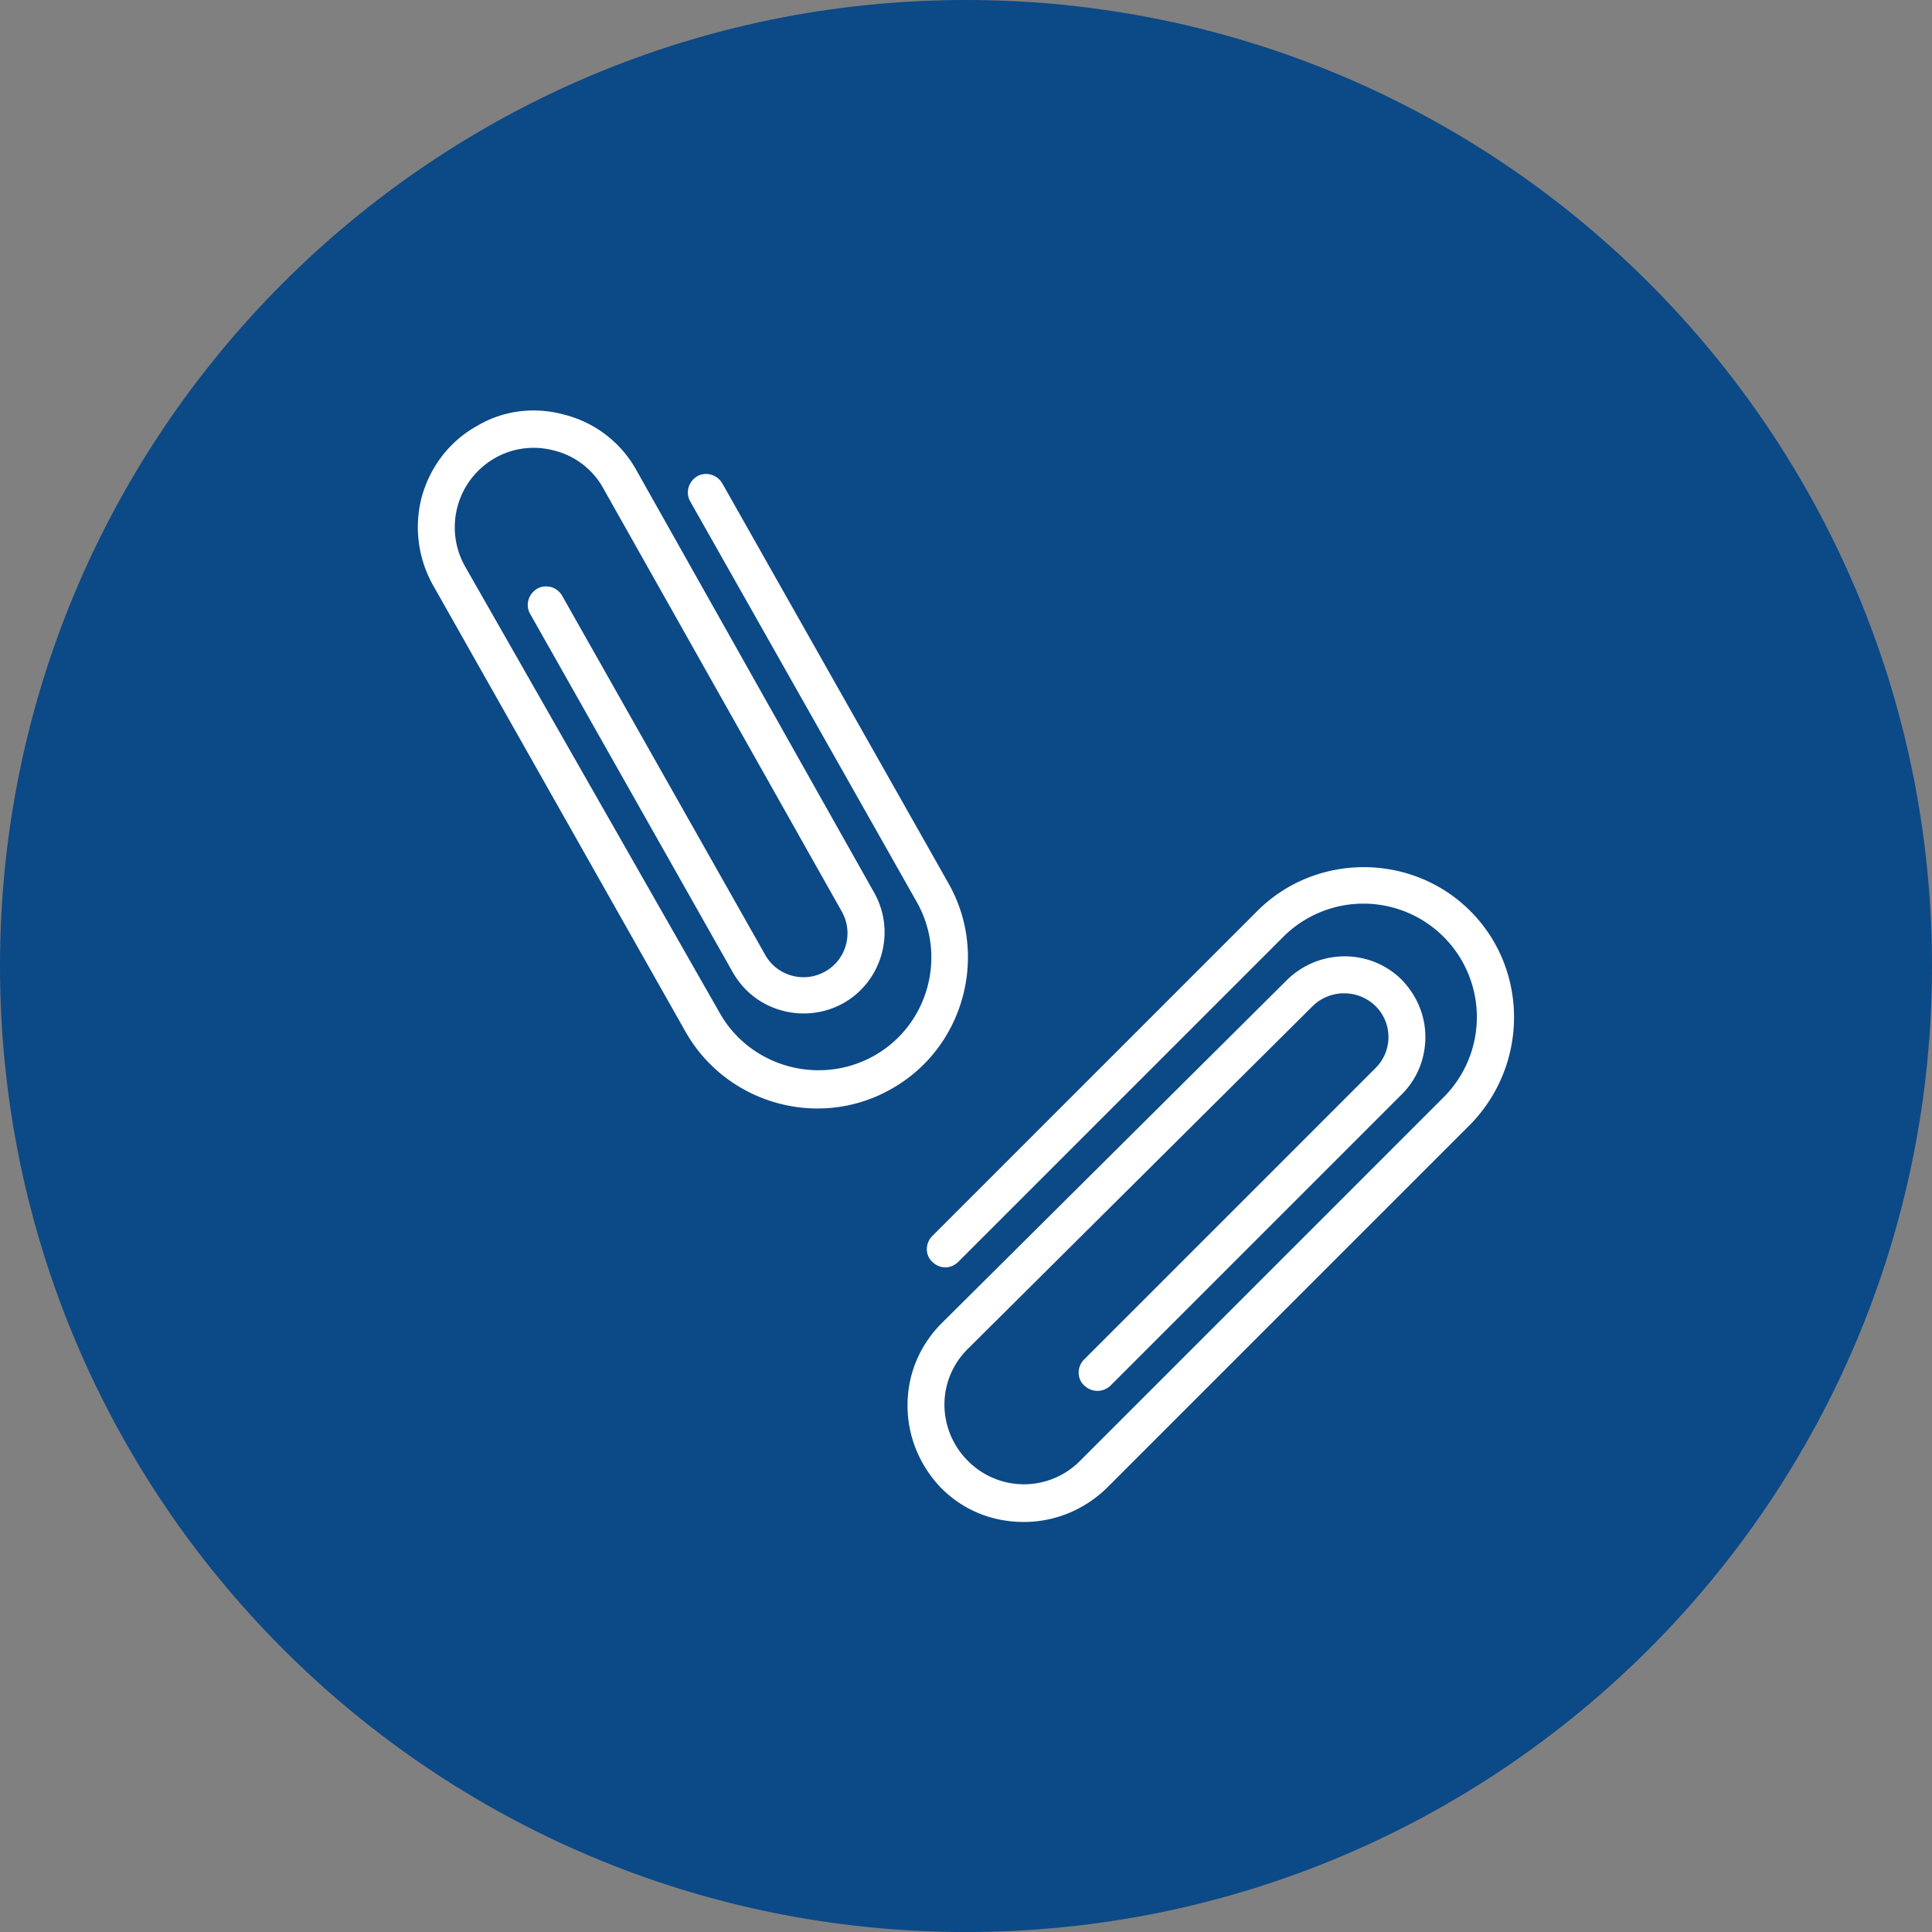 <svg xmlns="http://www.w3.org/2000/svg" viewBox="0 0 28 28" xmlns:v="https://vecta.io/nano"><rect x="0" y="0" width="28" height="28" fill="#808080" stroke="none"/><path d="M28 14c0 7.73-6.27 14-14 14S0 21.73 0 14 6.27 0 14 0s14 6.27 14 14" fill="#0c4987"/><path d="M21.26 13.25c-.82-.82-2.17-.82-2.99 0l-4.71 4.71c-.08.08-.08.21 0 .28.08.08.2.08.28 0l4.71-4.71a1.71 1.71 0 1 1 2.42 2.42l-5.27 5.27a1.21 1.21 0 0 1-1.72 0 1.22 1.22 0 0 1-.36-.86 1.2 1.2 0 0 1 .36-.86l5-4.97a.72.72 0 0 1 1 0 .7.7 0 0 1 0 1l-4.22 4.22c-.08.08-.08.21 0 .28.08.08.21.08.29 0l4.22-4.22c.21-.21.32-.49.32-.78 0-.3-.12-.57-.32-.78-.43-.43-1.13-.43-1.57 0l-5 4.97c-.31.31-.48.71-.48 1.15 0 .43.17.84.47 1.15.31.31.71.47 1.15.47.43 0 .84-.17 1.15-.47l5.27-5.27c.82-.84.82-2.18 0-3" fill="#fff"/><path d="M21.26 13.25c-.82-.82-2.17-.82-2.99 0l-4.71 4.71c-.08.08-.08.21 0 .28.08.08.2.08.28 0l4.71-4.71a1.71 1.71 0 1 1 2.42 2.42l-5.27 5.27a1.21 1.21 0 0 1-1.72 0 1.22 1.22 0 0 1-.36-.86 1.2 1.2 0 0 1 .36-.86l5-4.97a.72.72 0 0 1 1 0 .7.7 0 0 1 0 1l-4.22 4.22c-.08.08-.08.21 0 .28.08.08.21.08.29 0l4.22-4.22c.21-.21.32-.49.32-.78 0-.3-.12-.57-.32-.78-.43-.43-1.13-.43-1.57 0l-5 4.97c-.31.31-.48.71-.48 1.15 0 .43.17.84.47 1.15.31.31.71.47 1.15.47.43 0 .84-.17 1.15-.47l5.27-5.27c.82-.84.82-2.18 0-3z" fill="none" stroke="#fff" stroke-width=".135"/><path d="M12.89 15.72c1.01-.57 1.37-1.87.8-2.88l-3.28-5.8c-.06-.1-.18-.13-.27-.08-.1.06-.13.18-.08.27l3.28 5.8c.47.82.18 1.87-.64 2.33s-1.87.17-2.33-.65L6.68 8.24c-.33-.59-.12-1.33.46-1.66.28-.16.61-.2.93-.11a1.19 1.19 0 0 1 .73.57l3.46 6.14c.19.34.07.77-.27.96s-.77.07-.96-.27l-2.94-5.2a.2.2 0 0 0-.27-.08c-.1.06-.13.18-.08.27l2.94 5.2c.15.26.38.44.67.52a1.12 1.12 0 0 0 .84-.1c.53-.3.72-.98.42-1.51L9.16 6.84a1.59 1.59 0 0 0-.98-.76c-.42-.12-.86-.07-1.23.15-.38.21-.65.56-.77.98-.11.41-.06.85.15 1.23L10 14.93c.58 1.01 1.88 1.37 2.89.79" fill="#fff"/><path d="M12.89 15.72c1.01-.57 1.37-1.87.8-2.88l-3.28-5.8c-.06-.1-.18-.13-.27-.08-.1.06-.13.18-.08.27l3.28 5.8c.47.82.18 1.87-.64 2.33s-1.87.17-2.33-.65L6.68 8.24c-.33-.59-.12-1.33.46-1.66.28-.16.61-.2.93-.11a1.19 1.19 0 0 1 .73.57l3.46 6.14c.19.34.07.77-.27.96s-.77.07-.96-.27l-2.94-5.2a.2.2 0 0 0-.27-.08c-.1.06-.13.18-.08.27l2.94 5.2c.15.26.38.44.67.52a1.12 1.12 0 0 0 .84-.1c.53-.3.72-.98.42-1.51L9.16 6.84a1.59 1.59 0 0 0-.98-.76c-.42-.12-.86-.07-1.23.15-.38.21-.65.56-.77.98-.11.41-.06.85.15 1.23L10 14.93c.58 1.01 1.88 1.37 2.89.79z" fill="none" stroke="#fff" stroke-width=".135"/></svg>